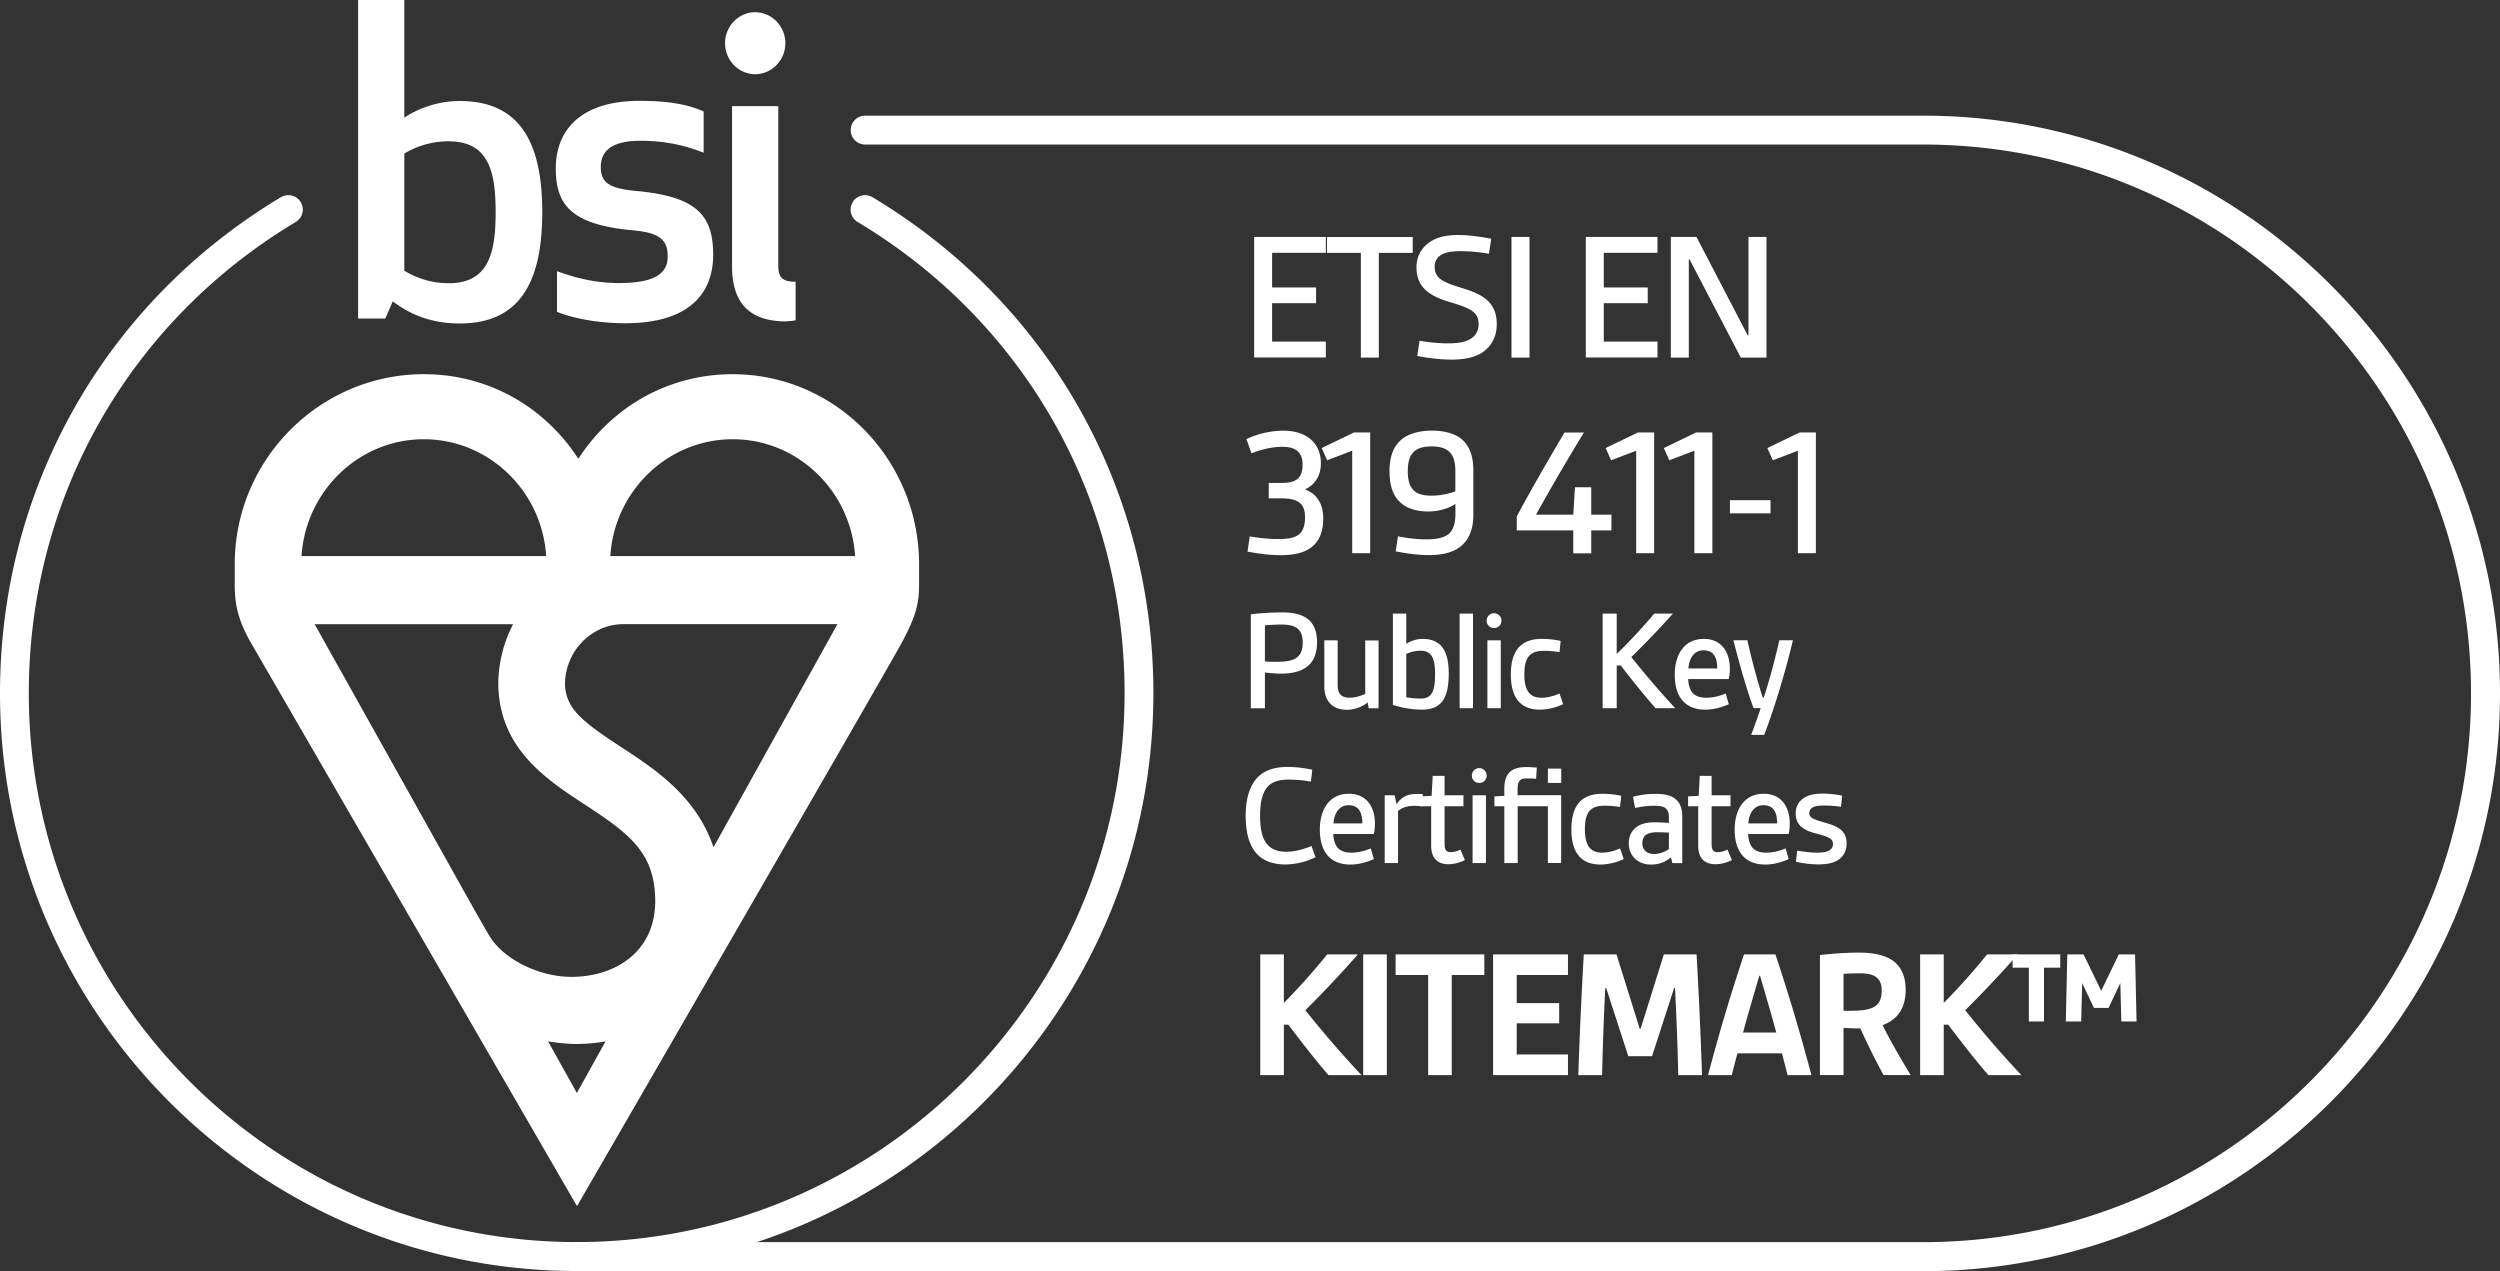 <svg width="118" height="60" xmlns="http://www.w3.org/2000/svg"><rect width="100%" height="100%" fill="#333333" stroke="none"/><g fill="#FFF" fill-rule="nonzero"><path d="M62.707 50.746c-.619-.708-1.306-1.6-1.898-2.382h-.211v2.382h-1.114v-5.699h1.114v2.293a31.39 31.39 0 0 0 2.047-2.293h1.449a53.735 53.735 0 0 1-2.482 2.636 50.97 50.97 0 0 0 2.65 3.063h-1.555ZM64.343 50.745v-5.698h1.114v5.698zM67.409 50.745V46.02h-1.537v-.973h4.187v.973h-1.536v4.725zM70.474 50.745v-5.698h3.534v.973h-2.42v1.328h2.005v.954h-2.005v1.47h2.42v.973zM79.213 50.746c-.026-1.355-.088-2.77-.15-4.106h-.045l-1.042 3.213h-1.121l-1.041-3.213h-.046a159.613 159.613 0 0 0-.15 4.106h-1.122c.062-1.893.15-3.798.258-5.699h1.544l1.095 3.506h.046l1.094-3.506h1.545c.107 1.901.196 3.806.257 5.699h-1.122ZM84.372 50.746c-.088-.362-.169-.662-.265-1.028h-2.1c-.097.362-.178.662-.266 1.028H80.62a90.3 90.3 0 0 1 1.698-5.699H83.8a92.918 92.918 0 0 1 1.698 5.699H84.372Zm-.53-2.009c-.211-.777-.53-1.866-.768-2.682h-.035c-.238.816-.557 1.901-.768 2.682h1.571ZM88.905 50.746c-.407-.75-.76-1.458-1.095-2.205-.245 0-.583-.008-.795-.027v2.228h-1.114v-5.664a17.335 17.335 0 0 1 1.794-.116c1.168 0 2.251.285 2.251 1.763 0 .796-.326 1.381-1.087 1.662.327.673.83 1.54 1.325 2.355h-1.279v.004Zm-1.89-3.036c.504 0 .91 0 1.203-.089.407-.115.599-.361.599-.877 0-.681-.488-.804-1.033-.804a9.9 9.9 0 0 0-.769.027v1.743ZM93.853 50.746c-.618-.708-1.306-1.6-1.898-2.382h-.21v2.382H90.63v-5.699h1.114v2.293a31.39 31.39 0 0 0 2.048-2.293h1.448a53.735 53.735 0 0 1-2.482 2.636 50.97 50.97 0 0 0 2.65 3.063h-1.555Z"/><path d="M95.762 48.214v-2.54h-.768v-.627h2.25v.627h-.767v2.54h-.715Zm4.364 0-.046-1.797h-.008l-.55 1.158h-.687l-.549-1.158h-.008l-.046 1.797h-.726l.07-3.167h.768l.822 1.7h.019l.822-1.7h.768l.07 3.167h-.727.008ZM59.196 16.88v-5.698h3.384v.75h-2.536v1.635h2.075v.743h-2.075v1.812h2.536v.751h-3.384zM64.232 16.88v-4.944h-1.598v-.75h4.045v.75h-1.598v4.944zM66.998 16.084c.326.054.849.123 1.344.123.496 0 .953-.069 1.21-.32a.773.773 0 0 0 .238-.584c0-.558-.345-.743-1.325-1.035-.98-.285-1.606-.689-1.606-1.655 0-.477.204-.865.55-1.13.388-.301.883-.39 1.406-.39.522 0 1.075.081 1.57.177l-.107.708a7.881 7.881 0 0 0-1.317-.123c-.388 0-.76.043-.98.204a.617.617 0 0 0-.265.531c0 .585.45.75 1.387 1.035.918.285 1.544.674 1.544 1.674 0 .531-.203.966-.572 1.258-.4.32-.964.416-1.564.416-.557 0-1.13-.08-1.617-.17l.108-.715-.004-.004ZM71.342 16.88v-5.698h.85v5.698zM74.85 16.88v-5.698h3.383v.75h-2.535v1.635h2.074v.743h-2.074v1.812h2.535v.751H74.85zM82.167 16.88l-2.42-4.636h-.035v4.636h-.849v-5.698h1.21l2.413 4.636h.042v-4.636h.85v5.698zM58.992 25.32c.32.053.822.122 1.318.122.422 0 .795-.034 1.014-.23.177-.15.273-.409.273-.797 0-.681-.361-.893-1.122-.893h-.591v-.727h.583c.661 0 1.015-.177 1.015-.866 0-.285-.081-.496-.23-.627-.185-.17-.45-.212-.742-.212-.511 0-1.08.158-1.44.308l-.239-.673a4.18 4.18 0 0 1 1.732-.397c.53 0 1.026.131 1.368.47.265.258.415.627.415 1.062 0 .573-.258 1.016-.753 1.239.565.204.864.7.864 1.354 0 .612-.169 1.035-.476 1.309-.353.327-.903.442-1.529.442-.538 0-1.114-.08-1.571-.17l.107-.715h.004ZM63.824 26.115v-4.84l-1.183.45-.257-.577 1.521-.735h.768v5.698h-.849zM68.692 23.788c-.3.204-.776.354-1.28.354-.556 0-1.067-.15-1.386-.497-.292-.3-.442-.762-.442-1.408 0-.612.15-1.07.45-1.381.334-.362.91-.531 1.555-.531.565 0 1.08.13 1.414.415.353.308.538.789.538 1.443v2.116c0 .655-.185 1.132-.55 1.451-.36.32-.898.45-1.544.45-.53 0-1.095-.08-1.57-.177l.107-.708c.3.062.822.143 1.325.143.46 0 .883-.062 1.114-.3.184-.185.273-.485.273-.92v-.45h-.004Zm0-1.559c0-.777-.292-1.158-1.122-1.158-.83 0-1.122.38-1.122 1.158 0 .397.07.7.258.893.196.212.503.273.864.273.423 0 .83-.096 1.122-.204v-.966.004ZM74.258 26.116v-1.082h-2.666v-.662c.638-1.192 1.44-2.581 2.251-3.955h.918a107.144 107.144 0 0 0-2.262 3.875h1.759l.08-1.293h.769v1.293h.953v.742h-.953v1.082h-.849ZM77.227 26.115v-4.84l-1.183.45-.258-.577 1.522-.735h.768v5.698h-.849zM79.974 26.115v-4.84l-1.184.45-.257-.577 1.521-.735h.77v5.698h-.85zM81.652 24.23v-.62h1.917v.62zM84.86 26.115v-4.84l-1.183.45-.258-.577 1.522-.735h.768v5.698h-.849zM59.038 33.427v-4.433c.45-.054.995-.089 1.476-.089.968 0 1.651.312 1.651 1.412 0 1.159-.78 1.478-1.694 1.478-.25 0-.468-.02-.768-.054v1.69h-.665v-.004Zm.665-2.205c.234.015.38.015.553.015.75 0 1.233-.138 1.233-.9 0-.674-.36-.858-1.018-.858-.261 0-.538.019-.768.034v1.713-.004ZM64.605 33.427l-.05-.27a1.63 1.63 0 0 1-.968.346c-.719 0-1.08-.434-1.08-1.115v-2.163h.63v2.101c0 .435.188.604.561.604.257 0 .503-.07.741-.18v-2.521h.63v3.201h-.464v-.003ZM65.745 28.963h.63v1.428c.216-.139.492-.235.761-.235.907 0 1.245.589 1.245 1.643 0 1.2-.38 1.697-1.264 1.697a4.649 4.649 0 0 1-1.372-.223v-4.31Zm.63 3.948c.189.035.45.061.677.061.545 0 .683-.361.683-1.17 0-.692-.146-1.088-.676-1.088-.234 0-.476.05-.684.154v2.043ZM68.895 33.426v-4.463h.63v4.463zM70.517 28.944c.192 0 .354.158.354.354a.347.347 0 0 1-.354.346.342.342 0 0 1-.346-.346c0-.193.154-.354.346-.354Zm-.312 4.483v-3.202h.631v3.202h-.63ZM73.778 33.238a2.68 2.68 0 0 1-1.091.258c-.838 0-1.375-.47-1.375-1.655 0-1.358.683-1.685 1.467-1.685.311 0 .622.034.884.096l-.054.527a4.948 4.948 0 0 0-.726-.061c-.615 0-.934.242-.934 1.108 0 .777.262 1.108.803 1.108.311 0 .603-.088.857-.2l.173.504h-.004ZM78.142 33.427a39.163 39.163 0 0 1-1.64-2.017h-.193v2.017h-.664v-4.464h.664v1.905a25.356 25.356 0 0 0 1.771-1.905h.88a39.72 39.72 0 0 1-1.963 2.05 42.721 42.721 0 0 0 2.074 2.414h-.929ZM81.599 33.238c-.284.13-.692.258-1.106.258-.942 0-1.445-.589-1.445-1.65 0-.882.4-1.69 1.375-1.69.776 0 1.226.554 1.226 1.412 0 .173-.02.346-.05.485h-1.917c.015.285.085.512.215.658.146.158.373.223.638.223.33 0 .657-.088.918-.2l.146.504Zm-.546-1.685c0-.478-.138-.858-.649-.858-.465 0-.684.415-.71.858h1.363-.004ZM82.655 34.685c.189-.493.338-.928.45-1.262h-.338c-.327-.885-.657-2.051-.95-3.202h.658c.215.943.45 1.843.726 2.701h.05c.257-.777.526-1.781.733-2.7h.642c-.353 1.48-.857 3.166-1.356 4.463h-.615ZM62.088 40.464a3.34 3.34 0 0 1-1.425.339c-.572 0-1.121-.173-1.452-.639-.276-.38-.415-.935-.415-1.662 0-.777.173-1.343.492-1.732.365-.434.907-.57 1.494-.57.396 0 .81.055 1.157.132l-.062.561a6.063 6.063 0 0 0-1.052-.096c-.423 0-.81.089-1.045.4-.215.293-.304.72-.304 1.301 0 .539.07.958.258 1.247.215.338.572.458.96.458.43 0 .845-.123 1.21-.27l.188.527-.004.004ZM64.847 40.549c-.285.13-.692.258-1.107.258-.94 0-1.444-.589-1.444-1.651 0-.881.4-1.69 1.375-1.69.776 0 1.226.555 1.226 1.413 0 .173-.02.346-.05.485H62.93c.015.285.084.512.215.658.146.158.372.223.638.223.33 0 .656-.089.918-.2l.146.504Zm-.546-1.685c0-.478-.138-.858-.65-.858-.464 0-.683.415-.71.858h1.364-.004ZM65.358 40.738v-3.202h.468l.085.396h.027c.25-.361.545-.457.948-.457.077 0 .154 0 .277.015l-.042.573a2.459 2.459 0 0 0-.38-.027c-.27 0-.538.062-.754.243v2.459h-.63Z"/><path d="M69.134 40.599a1.719 1.719 0 0 1-.769.192c-.518 0-.814-.292-.814-.873v-1.862h-.476v-.466l.499-.027.05-.943h.56v.916h.892v.52h-.891v1.766c0 .234.042.4.284.4.154 0 .296-.042.465-.12l.207.493-.007.004ZM69.818 36.255c.192 0 .354.157.354.354a.347.347 0 0 1-.354.346.342.342 0 0 1-.346-.346c0-.193.154-.354.346-.354Zm-.312 4.483v-3.202h.631v3.202h-.63ZM73.06 40.738v-2.682h-1.426v2.682h-.63v-2.682h-.468v-.466l.468-.027v-.346c0-.362.089-.608.25-.77.192-.188.476-.242.814-.242.154 0 .32.015.47.027l-.035.527c-.162-.016-.304-.016-.43-.016-.166 0-.285.02-.346.112-.077.085-.096.215-.096.416v.261h2.055v3.202h-.63l.004.004Zm0-3.783v-.677h.63v.677h-.63ZM76.636 40.549a2.68 2.68 0 0 1-1.091.258c-.838 0-1.375-.47-1.375-1.655 0-1.358.683-1.685 1.467-1.685.311 0 .622.034.884.096l-.054.527a4.948 4.948 0 0 0-.726-.061c-.615 0-.934.242-.934 1.108 0 .777.262 1.108.803 1.108.311 0 .603-.089.857-.2l.173.504h-.004ZM78.937 40.738l-.07-.27a1.403 1.403 0 0 1-.933.339c-.657 0-1.056-.435-1.056-1.005 0-.284.111-.569.338-.746.215-.173.518-.242.857-.242.222 0 .476.015.699.027v-.27c0-.192-.05-.32-.13-.4-.12-.112-.312-.139-.57-.139-.31 0-.69.054-.898.104l-.096-.527a3.92 3.92 0 0 1 1.052-.138c.4 0 .734.054.96.25.2.165.312.43.312.816v2.204h-.465v-.003Zm-.165-1.436a6.453 6.453 0 0 0-.569-.019c-.465 0-.684.165-.684.52 0 .303.2.504.546.504.257 0 .518-.089.707-.235v-.77ZM81.737 40.599a1.719 1.719 0 0 1-.768.192c-.519 0-.814-.292-.814-.873v-1.862h-.477v-.466l.5-.027.05-.943h.56v.916h.892v.52h-.892v1.766c0 .234.043.4.285.4.153 0 .295-.042.464-.12l.208.493-.008.004ZM84.426 40.549c-.284.13-.691.258-1.106.258-.941 0-1.444-.589-1.444-1.651 0-.881.399-1.69 1.375-1.69.776 0 1.225.555 1.225 1.413 0 .173-.02.346-.05.485H82.51c.016.285.085.512.215.658.146.158.373.223.638.223.33 0 .657-.089.918-.2l.146.504Zm-.545-1.685c0-.478-.139-.858-.65-.858-.464 0-.683.415-.71.858h1.364-.004ZM84.826 40.149c.295.05.614.096.94.096.235 0 .458-.02.596-.12a.319.319 0 0 0 .154-.284c0-.258-.192-.339-.776-.493-.51-.13-.983-.338-.983-.95 0-.346.157-.596.414-.75.235-.147.538-.189.865-.189.326 0 .649.042.914.096l-.054.527a5.59 5.59 0 0 0-.787-.061c-.277 0-.465.027-.58.111a.276.276 0 0 0-.13.243c0 .258.256.312.89.5.561.166.872.416.872.927 0 .347-.138.597-.353.755-.258.188-.607.242-.976.242s-.745-.05-1.064-.123l.062-.535-.004.008Z"/><path d="M90.772 59.992H27.22a.68.68 0 0 1-.68-.68.68.68 0 0 1 .68-.682h63.552c14.26 0 25.86-11.62 25.86-25.904 0-14.283-11.6-25.904-25.86-25.904H40.834a.68.68 0 0 1-.68-.68.68.68 0 0 1 .68-.682h49.942C105.788 5.46 118 17.693 118 32.73 118 47.768 105.788 60 90.776 60l-.004-.008Z"/><path d="M28.807 26.246c.196-3.074 2.712-5.514 5.777-5.514 3.066 0 5.578 2.44 5.778 5.514H28.807Zm4.87 13.741c-.818-2.412-2.761-3.682-4.398-4.752-1.817-1.185-2.577-1.8-2.612-2.94.011-1.558 1.248-2.836 2.77-2.836h10.091l-5.85 10.532v-.004Zm-7.809 9.166c.058.011.71.12 1.36.123.622 0 1.244-.096 1.356-.127l-1.356 2.44-1.36-2.436ZM24.22 29.459a6.204 6.204 0 0 0-.7 2.76V32.321c.05 3.017 2.275 4.471 4.069 5.645 2.132 1.393 3.338 2.29 3.338 4.579 0 2.29-1.782 3.563-3.972 3.563-1.406 0-3.188-.758-3.899-2.008l-.63-1.093-7.575-13.545h9.365l.004-.004Zm-4.218-8.727c3.066 0 5.582 2.44 5.778 5.514H14.232c.196-3.074 2.712-5.514 5.774-5.514m14.578-3.07c-2.973 0-5.654 1.481-7.287 3.99-1.633-2.509-4.314-3.99-7.287-3.99-4.925 0-8.931 4.029-8.931 8.977v.912c0 .866.1 1.639.783 2.82L27.235 56.93s14.586-25.222 15.308-26.558c.723-1.339.838-1.912.838-2.82v-.912c0-4.948-3.941-8.977-8.79-8.977M21.696 4.768c-.976 0-1.913.319-2.612.784V0h-2.182v15.034h1.283l.354-.808c.856.642 1.851 1.042 3.161 1.042 2.843 0 3.895-1.962 3.895-5.252S24.543 4.768 21.7 4.768m-.51 1.904c1.912 0 2.204 1.5 2.204 3.344 0 1.843-.292 3.352-2.205 3.352-1.03 0-1.713-.366-2.105-.585V7.249a4.034 4.034 0 0 1 2.105-.58m7.168 1.22c0-.905.722-1.244 1.875-1.244 1.225 0 2.147.239 2.98.562V5.26c-.76-.339-1.697-.5-3.022-.5-2.866 0-3.957 1.462-3.957 3.186s.722 2.663 3.665 2.928c1.306.116 1.617.496 1.617 1.24 0 .88-.76 1.246-2.32 1.246-1.23 0-2.263-.323-2.904-.562v1.92c.66.277 1.87.539 3.219.539 3.119 0 4.152-1.5 4.152-3.225 0-1.862-.76-2.766-3.684-3.024-1.267-.12-1.62-.423-1.62-1.124m8.765 7.277c.235 0 .43-.043.43-.043v-1.82c-.626 0-.818-.204-.818-.762V5.01h-2.182v7.557c0 1.72.803 2.605 2.574 2.605M34.223 2.04c0 .805.642 1.463 1.421 1.463.78 0 1.425-.658 1.425-1.463 0-.804-.645-1.462-1.425-1.462s-1.421.658-1.421 1.462"/><path d="M27.224 59.992C12.212 59.992 0 47.76 0 32.722 0 23.033 4.96 14.28 13.26 9.308a.68.68 0 1 1 .7 1.17c-7.89 4.725-12.6 13.04-12.6 22.244 0 14.284 11.6 25.904 25.86 25.904s25.86-11.62 25.86-25.904c0-9.204-4.71-17.519-12.6-22.244a.68.68 0 1 1 .7-1.17c8.305 4.975 13.26 13.73 13.26 23.414 0 15.038-12.212 27.27-27.224 27.27h.008Z"/></g></svg>